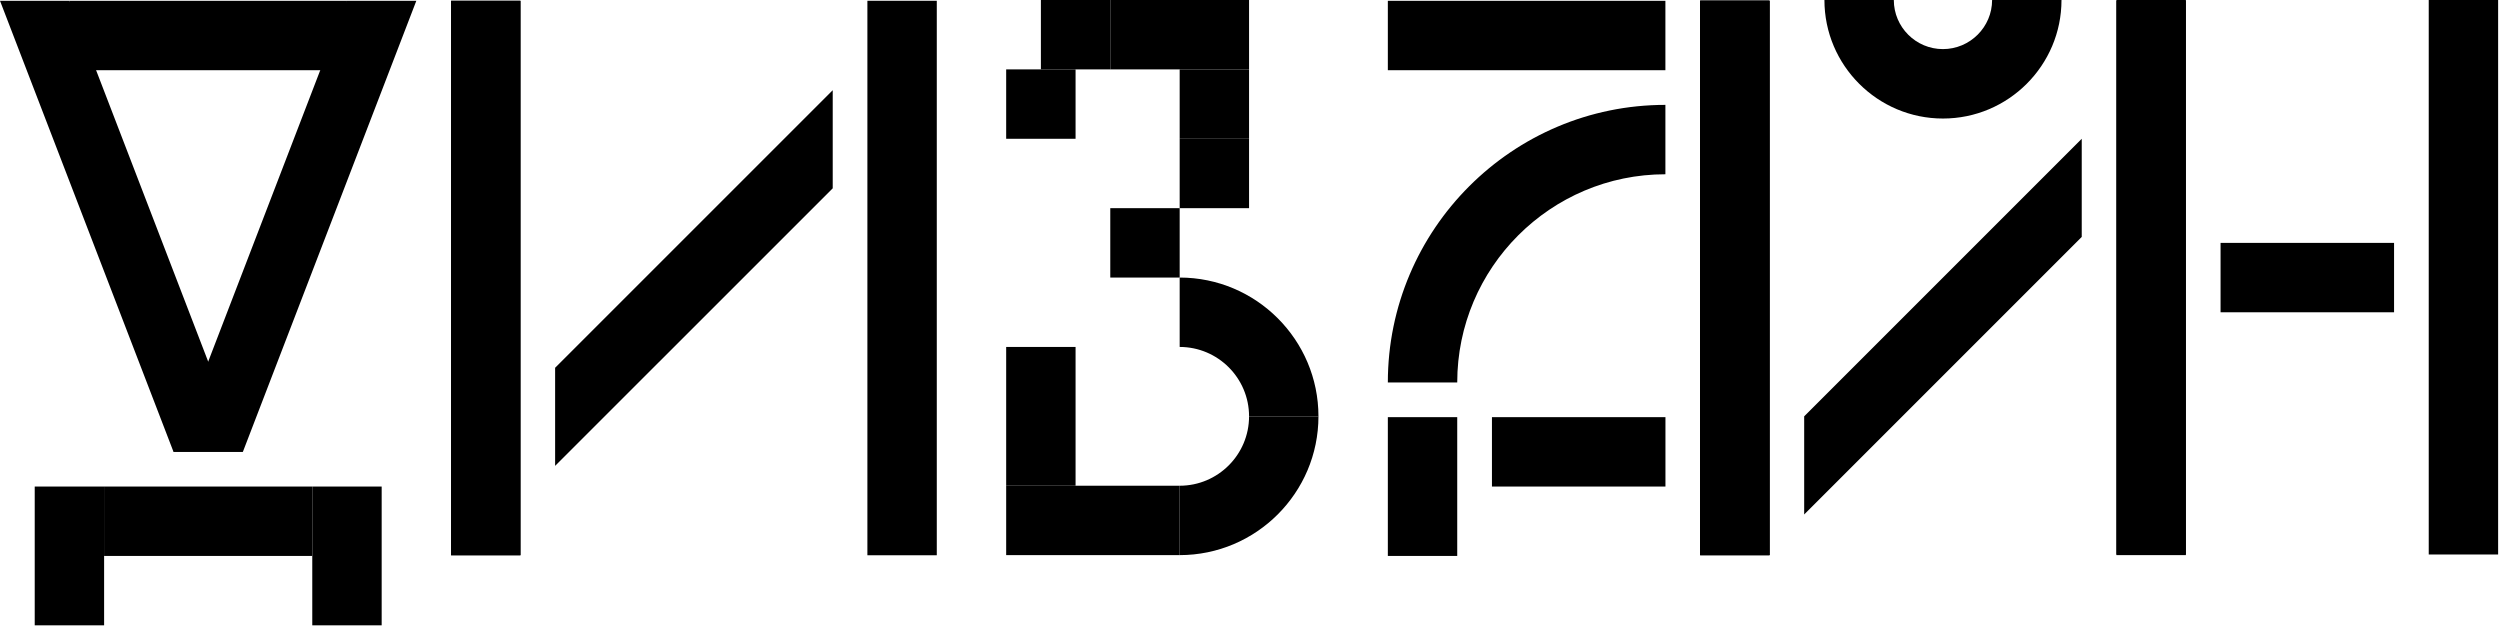 <?xml version="1.0" encoding="UTF-8"?> <svg xmlns="http://www.w3.org/2000/svg" id="Layer_1" data-name="Layer 1" version="1.1" viewBox="0 0 519.89 130.58"><defs><style> .cls-1 { fill: #000; stroke-width: 0px; } </style></defs><g><rect class="cls-1" x="209.24" y="101.01" width="36.08" height="14.43"></rect><rect class="cls-1" x="216.46" width="14.43" height="14.43"></rect><rect class="cls-1" x="245.32" y="14.43" width="14.43" height="14.43"></rect><rect class="cls-1" x="245.32" y="28.86" width="14.43" height="14.43"></rect><rect class="cls-1" x="230.89" y="43.29" width="14.43" height="14.43"></rect><rect class="cls-1" x="209.24" y="72.15" width="14.43" height="28.86"></rect><rect class="cls-1" x="230.89" width="28.86" height="14.43"></rect><rect class="cls-1" x="209.24" y="14.43" width="14.43" height="14.43"></rect><path class="cls-1" d="M274.18,86.58h-14.43c0-7.96-6.47-14.43-14.43-14.43v-14.43c15.91,0,28.86,12.95,28.86,28.86Z"></path><path class="cls-1" d="M245.32,115.44v-14.43c7.96,0,14.43-6.47,14.43-14.43h14.43c0,15.91-12.95,28.86-28.86,28.86Z"></path></g><g><rect class="cls-1" x="93.8" y=".16" width="14.43" height="115.31"></rect><rect class="cls-1" x="93.8" y=".16" width="14.43" height="115.31"></rect><rect class="cls-1" x="180.38" y=".16" width="14.43" height="115.31"></rect><polygon class="cls-1" points="115.44 76.48 115.44 96.88 173.17 39.16 173.17 18.76 115.44 76.48"></polygon></g><g><path class="cls-1" d="M404.05,24.65c-13.59,0-24.65-11.06-24.65-24.65h14.43c0,5.63,4.58,10.21,10.21,10.21S414.27,5.63,414.27,0h14.43c0,13.59-11.06,24.65-24.65,24.65Z"></path><rect class="cls-1" x="353.55" y=".13" width="14.43" height="115.31"></rect><rect class="cls-1" x="353.55" y=".13" width="14.43" height="115.31"></rect><rect class="cls-1" x="440.13" y=".13" width="14.43" height="115.31"></rect><polygon class="cls-1" points="375.19 86.58 375.19 106.99 432.91 49.27 432.91 28.86 375.19 86.58"></polygon></g><g><rect class="cls-1" x="440.13" width="14.43" height="115.31"></rect><rect class="cls-1" x="505.07" width="14.43" height="115.31"></rect><rect class="cls-1" x="472.6" y="39.68" width="14.43" height="36.08" transform="translate(537.54 -422.09) rotate(90)"></rect></g><g><rect class="cls-1" x="353.55" y=".16" width="14.43" height="115.31"></rect><path class="cls-1" d="M303.04,79.53h-14.43c0-31.83,25.89-57.72,57.72-57.72v14.43c-23.87,0-43.29,19.42-43.29,43.29Z"></path><rect class="cls-1" x="288.61" y="86.75" width="14.43" height="28.86"></rect><rect class="cls-1" x="321.08" y="75.92" width="14.43" height="36.08" transform="translate(422.26 -234.33) rotate(90)"></rect><rect class="cls-1" x="310.26" y="-21.48" width="14.43" height="57.72" transform="translate(324.85 -310.09) rotate(90)"></rect></g><g><rect class="cls-1" x="36.08" y="-21.48" width="14.43" height="57.72" transform="translate(50.67 -35.91) rotate(90)"></rect><rect class="cls-1" x="36.08" y="86.75" width="14.43" height="43.29" transform="translate(151.68 65.1) rotate(90)"></rect><rect class="cls-1" x="7.22" y="101.18" width="14.43" height="28.86"></rect><rect class="cls-1" x="64.94" y="101.18" width="14.43" height="28.86"></rect><polygon class="cls-1" points="50.51 93.96 36.08 93.96 0 .16 14.43 .16 50.51 93.96"></polygon><polygon class="cls-1" points="36.08 93.96 50.51 93.96 86.58 .16 72.15 .16 36.08 93.96"></polygon></g></svg> 